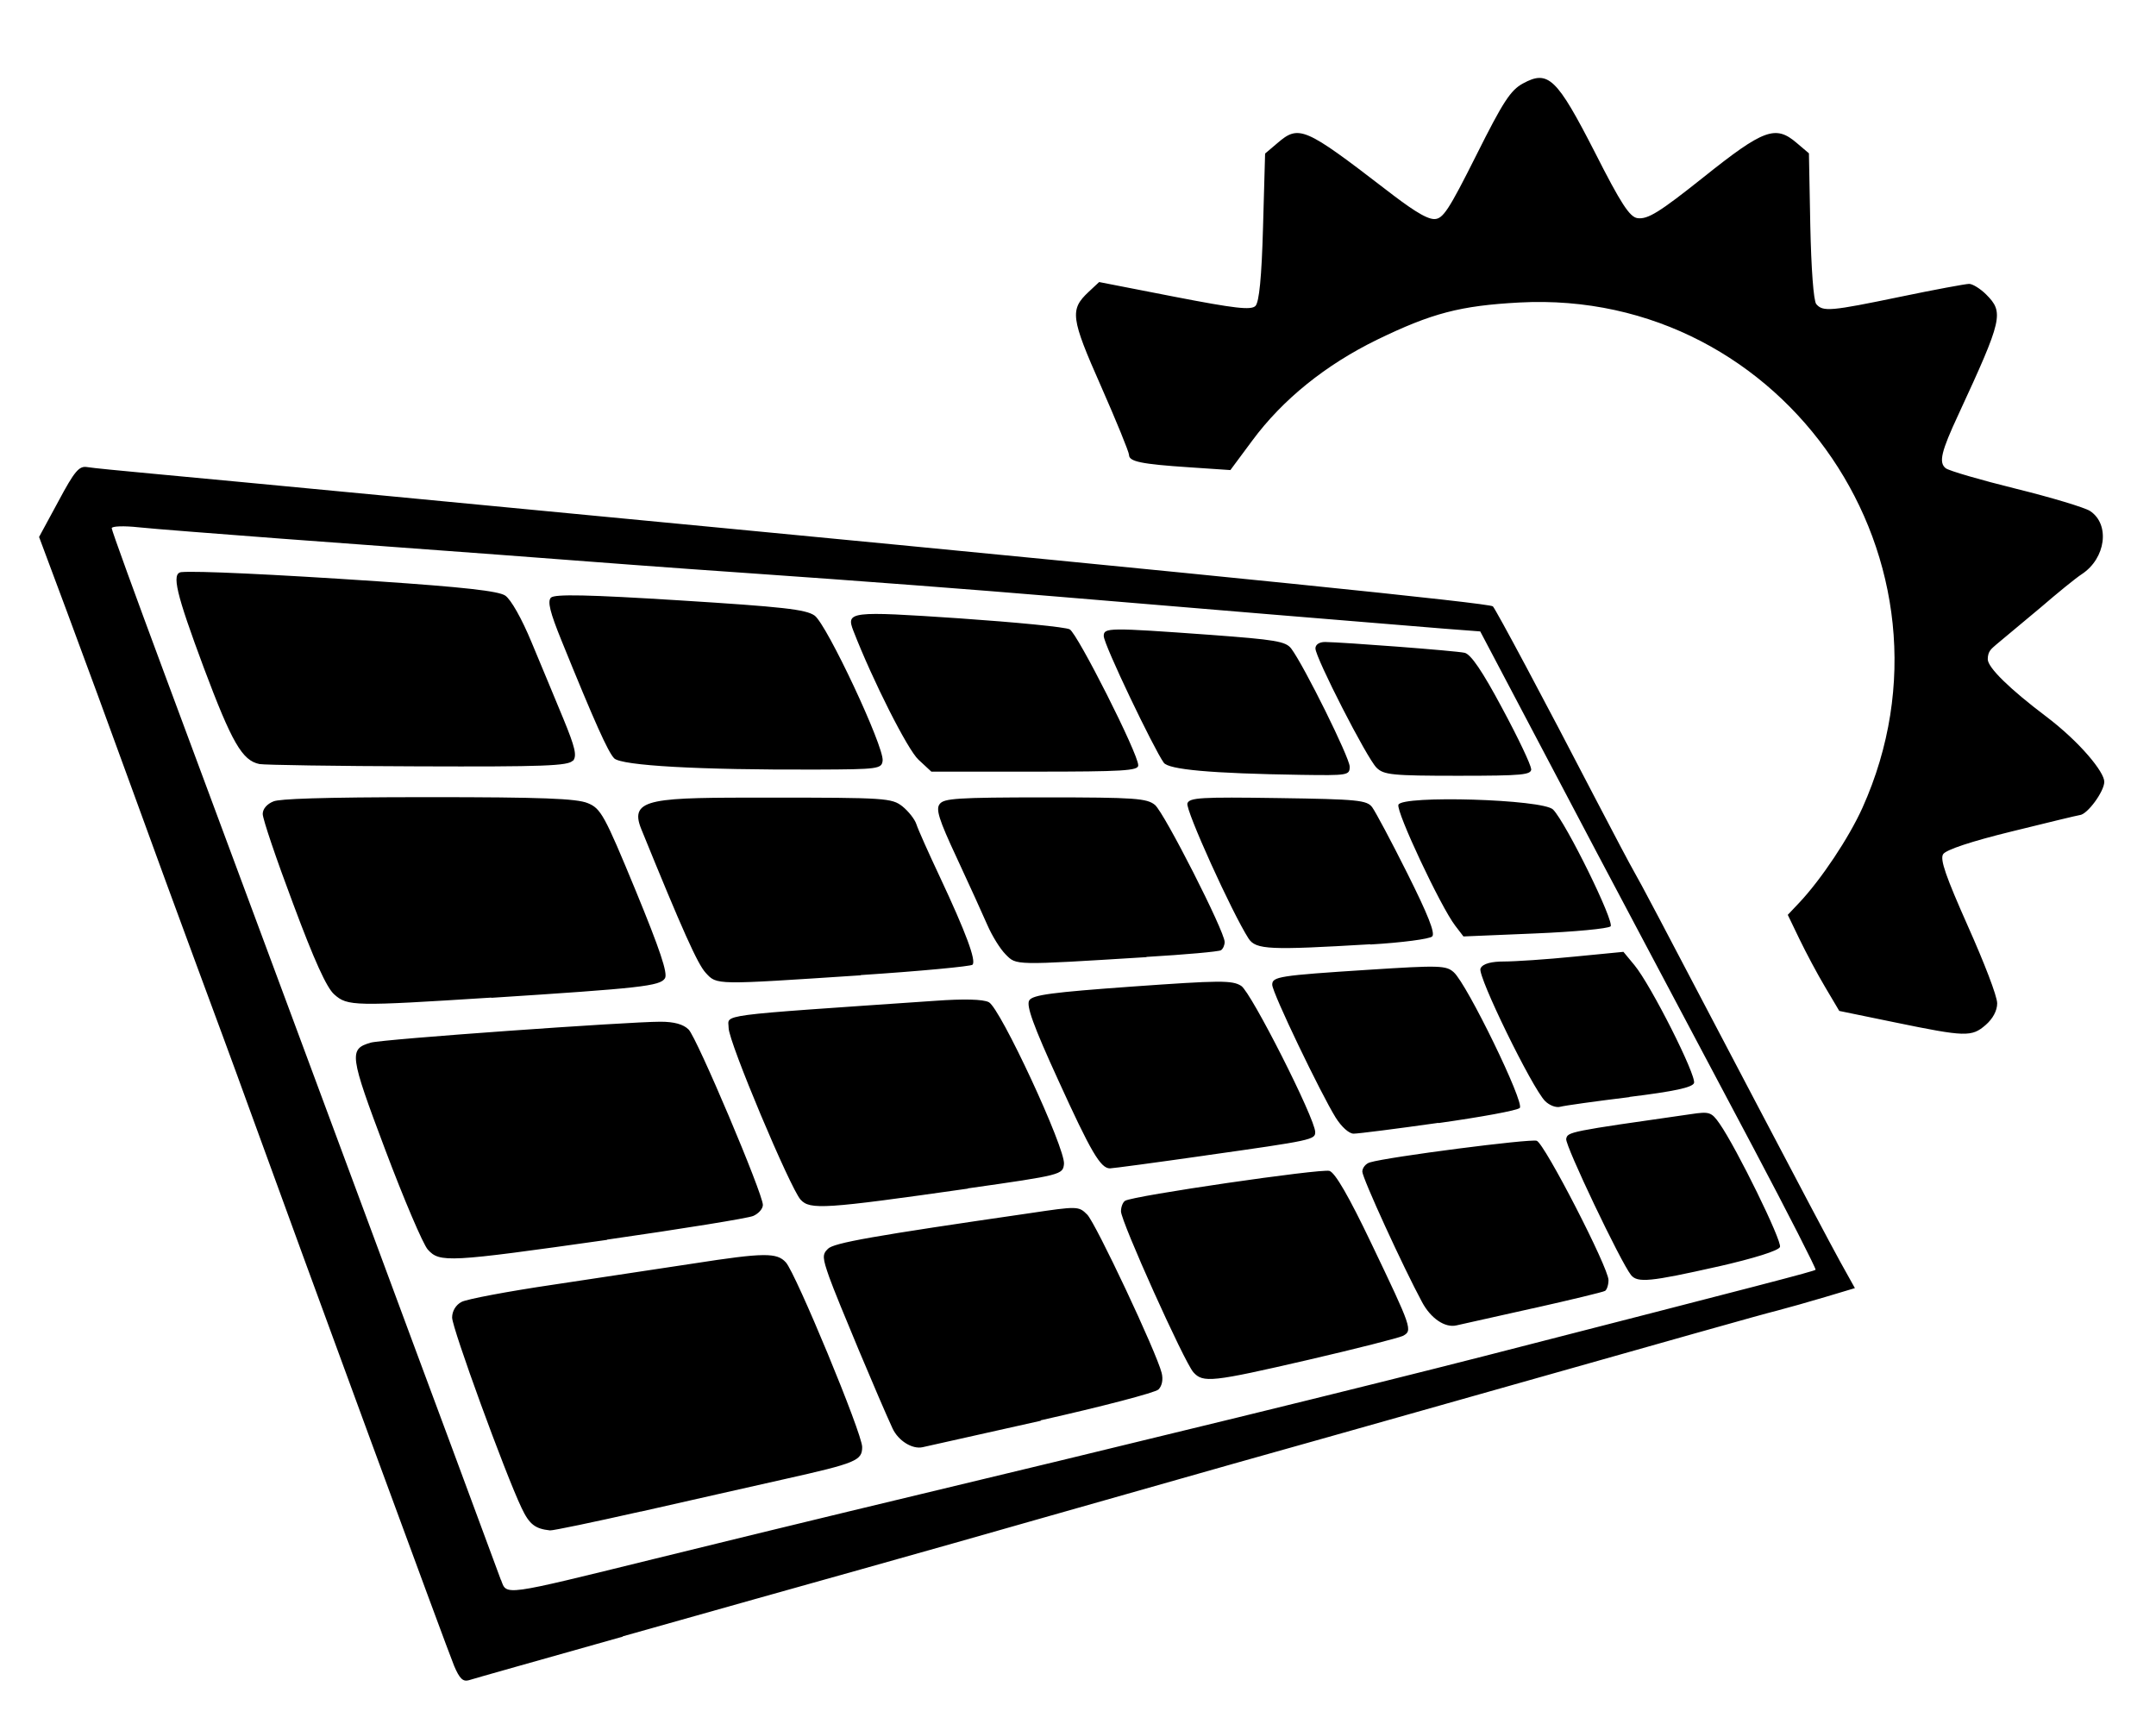 <svg xmlns="http://www.w3.org/2000/svg" xmlns:inkscape="http://www.inkscape.org/namespaces/inkscape" xmlns:sodipodi="http://sodipodi.sourceforge.net/DTD/sodipodi-0.dtd" xmlns:svg="http://www.w3.org/2000/svg" id="svg1" viewBox="0 0 938 750"><path id="path1" d="M270.9,711.9c35.1-9.9,82-23.1,104.2-29.3,22.2-6.2,58.1-16.4,79.8-22.6,21.7-6.2,58.4-16.6,81.7-23.2,23.3-6.5,59.2-16.7,79.8-22.5,120.2-34,149.1-42.2,156.7-44.1,4.6-1.2,14.2-3.9,21.2-6l12.7-3.8-6.4-11.5c-3.5-6.3-19.7-36.9-35.9-67.8-46.9-89.4-50.1-95.4-53.5-101.4-1.8-3.1-9.4-17.5-16.9-31.9-22.4-43.2-43.4-82.5-44.8-84-1.3-1.4-117.9-13.3-336.2-34.2-37.7-3.6-103.6-9.9-146.4-14s-88.5-8.4-101.4-9.6-25.3-2.4-27.6-2.8c-3.5-.6-5.5,1.8-12.5,14.9l-8.4,15.5,12.2,32.7c6.7,18,19.4,52.5,28.2,76.8,8.8,24.3,21.5,58.9,28.2,77s16.7,45.1,22.1,60.1c25.2,69.5,87.2,238.2,89.9,244.6,2.3,5.4,3.8,6.9,6.3,6.2,1.8-.6,32-9.1,67.1-19h0ZM217.9,687.3c-1.1-3-10.6-28.6-21.1-57-10.6-28.4-24.5-66-31-83.5-17.5-47.3-52.5-141.3-94.5-254.4-12.5-33.6-22.7-61.7-22.7-62.6,0-.9,5.3-1.1,11.7-.4,6.5.7,34.1,2.8,61.5,4.9,75,5.5,125.9,9.3,153,11.4,13.4,1,36.7,2.7,51.6,3.7,46.1,3.2,98.8,7.2,134.2,10.2,42.3,3.6,146.8,12.2,167.7,13.9l15.7,1.2,26.2,49.7c14.4,27.4,34.9,66.2,45.6,86.3,10.7,20.1,31.9,60.1,47.1,88.8,15.2,28.7,27.3,52.5,27,52.9-.7.7-21.6,6.1-144.3,37.6-52.4,13.4-140.8,35.1-276.9,67.7-18.6,4.5-56.6,13.7-84.5,20.6-65.8,16.2-63.7,15.9-66.2,9.1h0ZM278.9,657.6c20.4-4.6,48.5-11,62.4-14.1,31.3-7,33.8-8.1,33.8-14s-28.9-75.6-33.2-80.3c-3.9-4.3-9.4-4.3-40.3.5-13.8,2.1-41.2,6.2-60.9,9.2-19.7,2.9-37.7,6.3-39.9,7.5-2.5,1.3-4.1,4-4.1,6.8,0,4.6,23.1,67.9,30.2,82.8,3.4,7.2,5.9,9.1,12.4,9.8,1.3.1,19-3.6,39.4-8.2h0ZM452.8,617.9c26.7-6,49.7-12,51.2-13.4,1.6-1.6,2.1-4.4,1.4-7.2-2.2-8.9-28.7-65.2-32.4-68.9s-4.2-3.7-25-.6c-68.2,9.9-85.3,12.9-87.8,15.5-2.5,2.4-2.4,3.9.6,12.4,3.1,8.8,21.9,53.6,27.5,65.7,2.5,5.4,8.6,9.2,13.1,8.2,1.5-.3,24.7-5.5,51.4-11.5h0ZM569.2,591.6c20.7-4.8,39.2-9.5,41.1-10.4,4.4-2.3,4-3.3-13.7-40.3-9.7-20.3-15.7-30.7-18.2-31.5-3.6-1.1-85.4,10.8-88.9,13-1,.6-1.8,2.7-1.8,4.6,0,4.4,27.5,65.5,31.5,70,4.2,4.7,8,4.3,50-5.4ZM666.9,569.2c16.5-3.7,30.6-7.1,31.4-7.6.8-.5,1.5-2.6,1.5-4.7,0-5.4-27.7-59.2-31.2-60.6-2.7-1-64.7,7-72.6,9.4-1.8.5-3.3,2.4-3.3,4,0,2.8,17.8,41.6,26,56.8,3.8,7.1,10,11.3,15,10.1,1.7-.4,16.6-3.7,33.1-7.4h0ZM747.1,551.1c16.2-3.7,26.7-7,27.3-8.6,1-2.5-18.9-43.1-26.3-53.7-3.5-5-4.4-5.3-12.4-4.1-53.2,7.6-53.7,7.7-54.3,10.8-.5,2.8,23.7,53.6,28.2,59.2,2.8,3.5,8.5,2.9,37.4-3.6h0ZM264.1,539.3c32.7-4.7,61.3-9.3,63.6-10.3,2.3-1,4.2-3.1,4.2-4.8,0-4.9-28.7-72.7-32.3-76.3-2.3-2.3-6.3-3.4-12.3-3.4-14,0-121,7.6-126,9.1-9.6,2.8-9.3,5.2,6.3,46.6,8.1,21.5,16.4,41,18.5,43.4,5.2,5.8,8.8,5.6,78-4.2ZM421.1,517c40.9-5.8,41.3-6,41.8-10.6.7-6.7-27.7-67.9-32.7-70.4-2.5-1.3-10.9-1.5-23.4-.6-97.3,6.7-89.8,5.7-89.8,11.8s26.8,69.7,31.3,74.7c4.1,4.5,10.3,4.1,72.8-4.8h0ZM524.3,502.7c46.8-6.6,47.9-6.9,47.9-10.2,0-5.8-27.9-60.9-32.2-63.6-3.9-2.5-9.4-2.4-47.4.3-34.7,2.5-43.3,3.6-44.8,6-1.4,2.2,1.7,10.9,12.6,34.7,14.2,31.2,18.4,38.4,22.5,38.4,1.1,0,19.8-2.5,41.5-5.6ZM625.8,488.6c18.4-2.6,34.4-5.5,35.4-6.6,2.2-2.2-22.9-53.8-28.7-59-3.3-3-6.2-3.1-37.1-1.1-39,2.5-41.9,3-41.9,6.5s21.2,47.5,27.6,57.8c2.5,4,5.8,7,7.8,7s18.5-2.1,36.9-4.7h0ZM709,477.2c19.5-2.4,27.2-4.1,28-6,1.2-3.1-18.7-42.6-25.9-51.3l-4.8-5.8-21.6,2.1c-11.9,1.2-25.6,2.1-30.5,2.1s-9.2.8-10.1,3.1c-1.3,3.3,22.4,51.8,28.1,57.6,1.9,1.9,4.8,3,6.6,2.5s15.3-2.4,30.1-4.2h0ZM213.7,434.1c65-4.2,73.5-5.1,75.6-8.5,1.3-2.1-2.1-12.3-12.8-38.3-13.5-32.7-15.1-35.6-20.8-37.9-4.8-2-20.1-2.6-69-2.6s-64.9.8-67.6,1.8c-2.9,1.1-4.8,3.3-4.8,5.5s5.9,19.6,13.2,39c9.2,24.7,14.6,36.6,17.9,39.5,5.8,5.2,8.6,5.2,68.4,1.4h0ZM374.5,424.2c26-1.7,47.9-3.8,48.6-4.5,1.7-1.7-2.8-13.9-14.2-38.2-4.9-10.4-9.5-20.7-10.2-22.9-.7-2.2-3.5-5.7-6.1-7.8-4.6-3.6-7.4-3.8-57.9-3.8s-61.3,0-55.7,13.7c17.9,44,24.5,58.7,28,62.5,5,5.4,3.6,5.3,67.5,1.1h0ZM498.8,416.3c16.9-1,31.5-2.3,32.4-2.9.9-.6,1.6-2.2,1.6-3.6,0-4.6-26.2-56.1-30.3-59.6-3.5-2.9-8.7-3.3-47.6-3.3s-44.1.5-46,2.8c-1.9,2.2-.5,6.7,7.4,23.6,5.3,11.4,11.3,24.6,13.3,29.2,2,4.6,5.5,10.3,7.9,12.7,4.8,4.8,3.1,4.8,61.3,1.2h0ZM596.2,410.9c13.7-.8,25.8-2.4,26.9-3.5,1.4-1.4-1.9-9.6-10.8-27.4-7-14-13.9-26.9-15.3-28.8-2.3-3.1-6.3-3.5-40.9-4-33.6-.5-38.6-.2-39.5,2.3-1,2.6,19.4,47.6,26.6,58.8,3.2,4.9,9.2,5.1,53,2.5h0ZM700.7,403.1c1.9-1.9-19.4-45.2-25-50.9-4.4-4.5-65.7-6.3-67.3-2.1-1.1,2.9,18.4,44.4,24.7,52.6l3.6,4.7,31.1-1.3c17.1-.7,31.9-2.1,32.9-3.1h0ZM587.2,333.5c0-3.8-19.8-43.8-25.4-51.3-2.4-3.2-6.9-3.9-35.1-6-44.4-3.2-46.5-3.2-46.5.5s21.8,49.1,26.1,55.1c2.1,3,20.5,4.7,59.8,5.3,20.4.3,21.1.2,21.1-3.6ZM666.1,334.5c0-1.7-5.6-13.5-12.5-26.3-8.7-16.3-13.7-23.6-16.4-24.2-4-.9-52.9-4.6-60.7-4.7-2.5,0-4.2,1.1-4.2,2.8,0,4,22.4,47.8,26.6,51.9,3.1,3.1,6.8,3.5,35.4,3.5s31.9-.4,31.9-3h0ZM384,330.9c.7-6-24.3-59.3-29.6-63.1-3.8-2.7-14-3.8-58.6-6.6-39.9-2.5-54.5-2.8-56.1-1.2s-.4,6.4,4.6,18.7c14.4,35.5,20.2,48.4,22.9,51.2,3.2,3.2,37.1,5.1,88.2,4.9,26.7-.1,28.2-.3,28.6-3.9h0ZM495.2,332.9c0-5-26.4-57.2-29.8-59.1-1.8-1-23.5-3.1-48.1-4.8-47.6-3.2-49.3-3-46,5.5,8.4,21.6,23.6,51.7,28.3,56l5.6,5.2h45c38.2,0,45-.4,45-2.7ZM249.3,331c1.8-2.2.9-5.9-4.2-18.3-3.6-8.6-9.7-23.5-13.8-33.2-4.3-10.4-9-18.7-11.5-20.4-3-2-18.5-3.7-55.4-6.2-46.2-3.1-79.1-4.6-85.5-4-4.4.5-2.3,9.2,9.8,41.7,12.2,32.5,16.7,40.3,24.2,41.8,2.2.4,33.2.9,69,1,54.6.2,65.4-.2,67.3-2.5h0ZM887.8,264.3c7.3-6.3,15.4-12.9,17.9-14.5,10.5-6.9,12.4-21.7,3.6-27.5-2.3-1.5-16.9-5.9-32.3-9.7-15.4-3.8-29.1-7.8-30.5-8.9-3.1-2.5-2-7.2,5.6-23.5,19.2-41.5,19.8-44.3,12-52.1-2.5-2.5-5.9-4.6-7.4-4.6s-15,2.5-29.9,5.6c-30.4,6.3-33.7,6.6-36.6,3.2-1.2-1.4-2.2-15.5-2.6-34l-.6-31.6-5.3-4.5c-9.2-7.9-14.3-6.1-40.7,15-19.1,15.2-24.1,18.3-28.6,17.7-3.4-.5-7.2-6.3-18.5-28.6-16.6-32.4-20.3-36-31.3-30-5.4,2.9-8.7,8-20.3,31.2-12,23.9-14.5,27.8-18.3,27.8s-11.3-5.3-20.9-12.7c-35.6-27.4-38-28.4-47.4-20.3l-5.3,4.5-.9,32c-.6,22-1.7,32.7-3.3,34.3-1.9,1.9-8.9,1.1-35.2-4l-32.8-6.4-4.6,4.3c-8.2,7.7-7.8,11.2,5.4,41,6.7,15.2,12.2,28.7,12.2,29.9,0,2.9,5.2,4,26.3,5.4l17.8,1.2,9.5-12.8c13.3-18,32-33,54.3-43.9,23.9-11.6,36.2-14.8,61.9-16.2,115.8-6.2,197.1,113.4,149.3,219.8-5.9,13.1-18,31.2-27.4,41.2l-5.1,5.4,5.1,10.6c2.8,5.8,7.8,15.2,11.2,20.9l6.1,10.3,24.3,5c30.6,6.3,33.3,6.4,39.4,1.1h0c3.1-2.7,5-6.2,5-9.4s-5.7-17.8-12.7-33.5c-9.6-21.6-12.3-29.2-10.8-31.4,1.2-1.9,12.3-5.6,29.9-9.9,15.4-3.8,28.6-7,29.5-7.1,3.3-.2,10.7-10.3,10.7-14.5s-10.4-17.1-25.3-28.4c-15.9-12-25.4-21.3-25.4-24.9s1.7-4.6,3.7-6.4" sodipodi:nodetypes="sscccccssssssssssssscsssssssccccccccssssccccccccccccccccccccccccccccccccccssscccccccsscssccccccscccsscssssssccscsccccccccccccccccccccssscccssccccccccccccsssccccccccccccccccssssssssccssssscscccccccccccccccccccccccccscssssssssssssssscsssssscssssssccssssccccccccssssccccssscccccccsssssccccccccssssccccccccssssccccsscccsssssccccccccccccccccccccccccccccccccccccccccsssssscssscsccsssssccccccccsssssscccccsscsssccccssscsssscsssscssssssssssssssssscsssssssssssssssssssssssssssssssscsssssccccccccccccccccccccccccccccccccccccccsssssscssscccssccccssscccccccccccccccsssccccccccccccccscssssssscsscssssssscssscssssscsssssssssscscccccsccccccsssccsssccsssssssssscssssssssssssssssssssscssssscssssssscccssssssssssssssssssssscsscssscsscsssssscccsccsccsscccsssscccsssssssssssscccssssssssscccssssssssssssscccsssssssssssssssscssscccsscccccsscccccssssscsccccscccccccccccssccccsscccccsssccssscccccssssccccsscccccccsscccccccsssssscssscccsssssscsscccsssscsccsscccsscsscccccccccccccssssccccccssccccccccccccssssssscsssssssssscssscssssssscsssssscssssssssssssssssssssssssssssssssssssssssssssssssssssssssssssssssssssssssssscsssssssssssscssssssssssssssssssssssssssssssssssssssssssssssscsssssssssssssssssssssssssssssscssssssssssssssssssssssssssssssssssscssssssssscssscsssscssssscsscss"></path></svg>